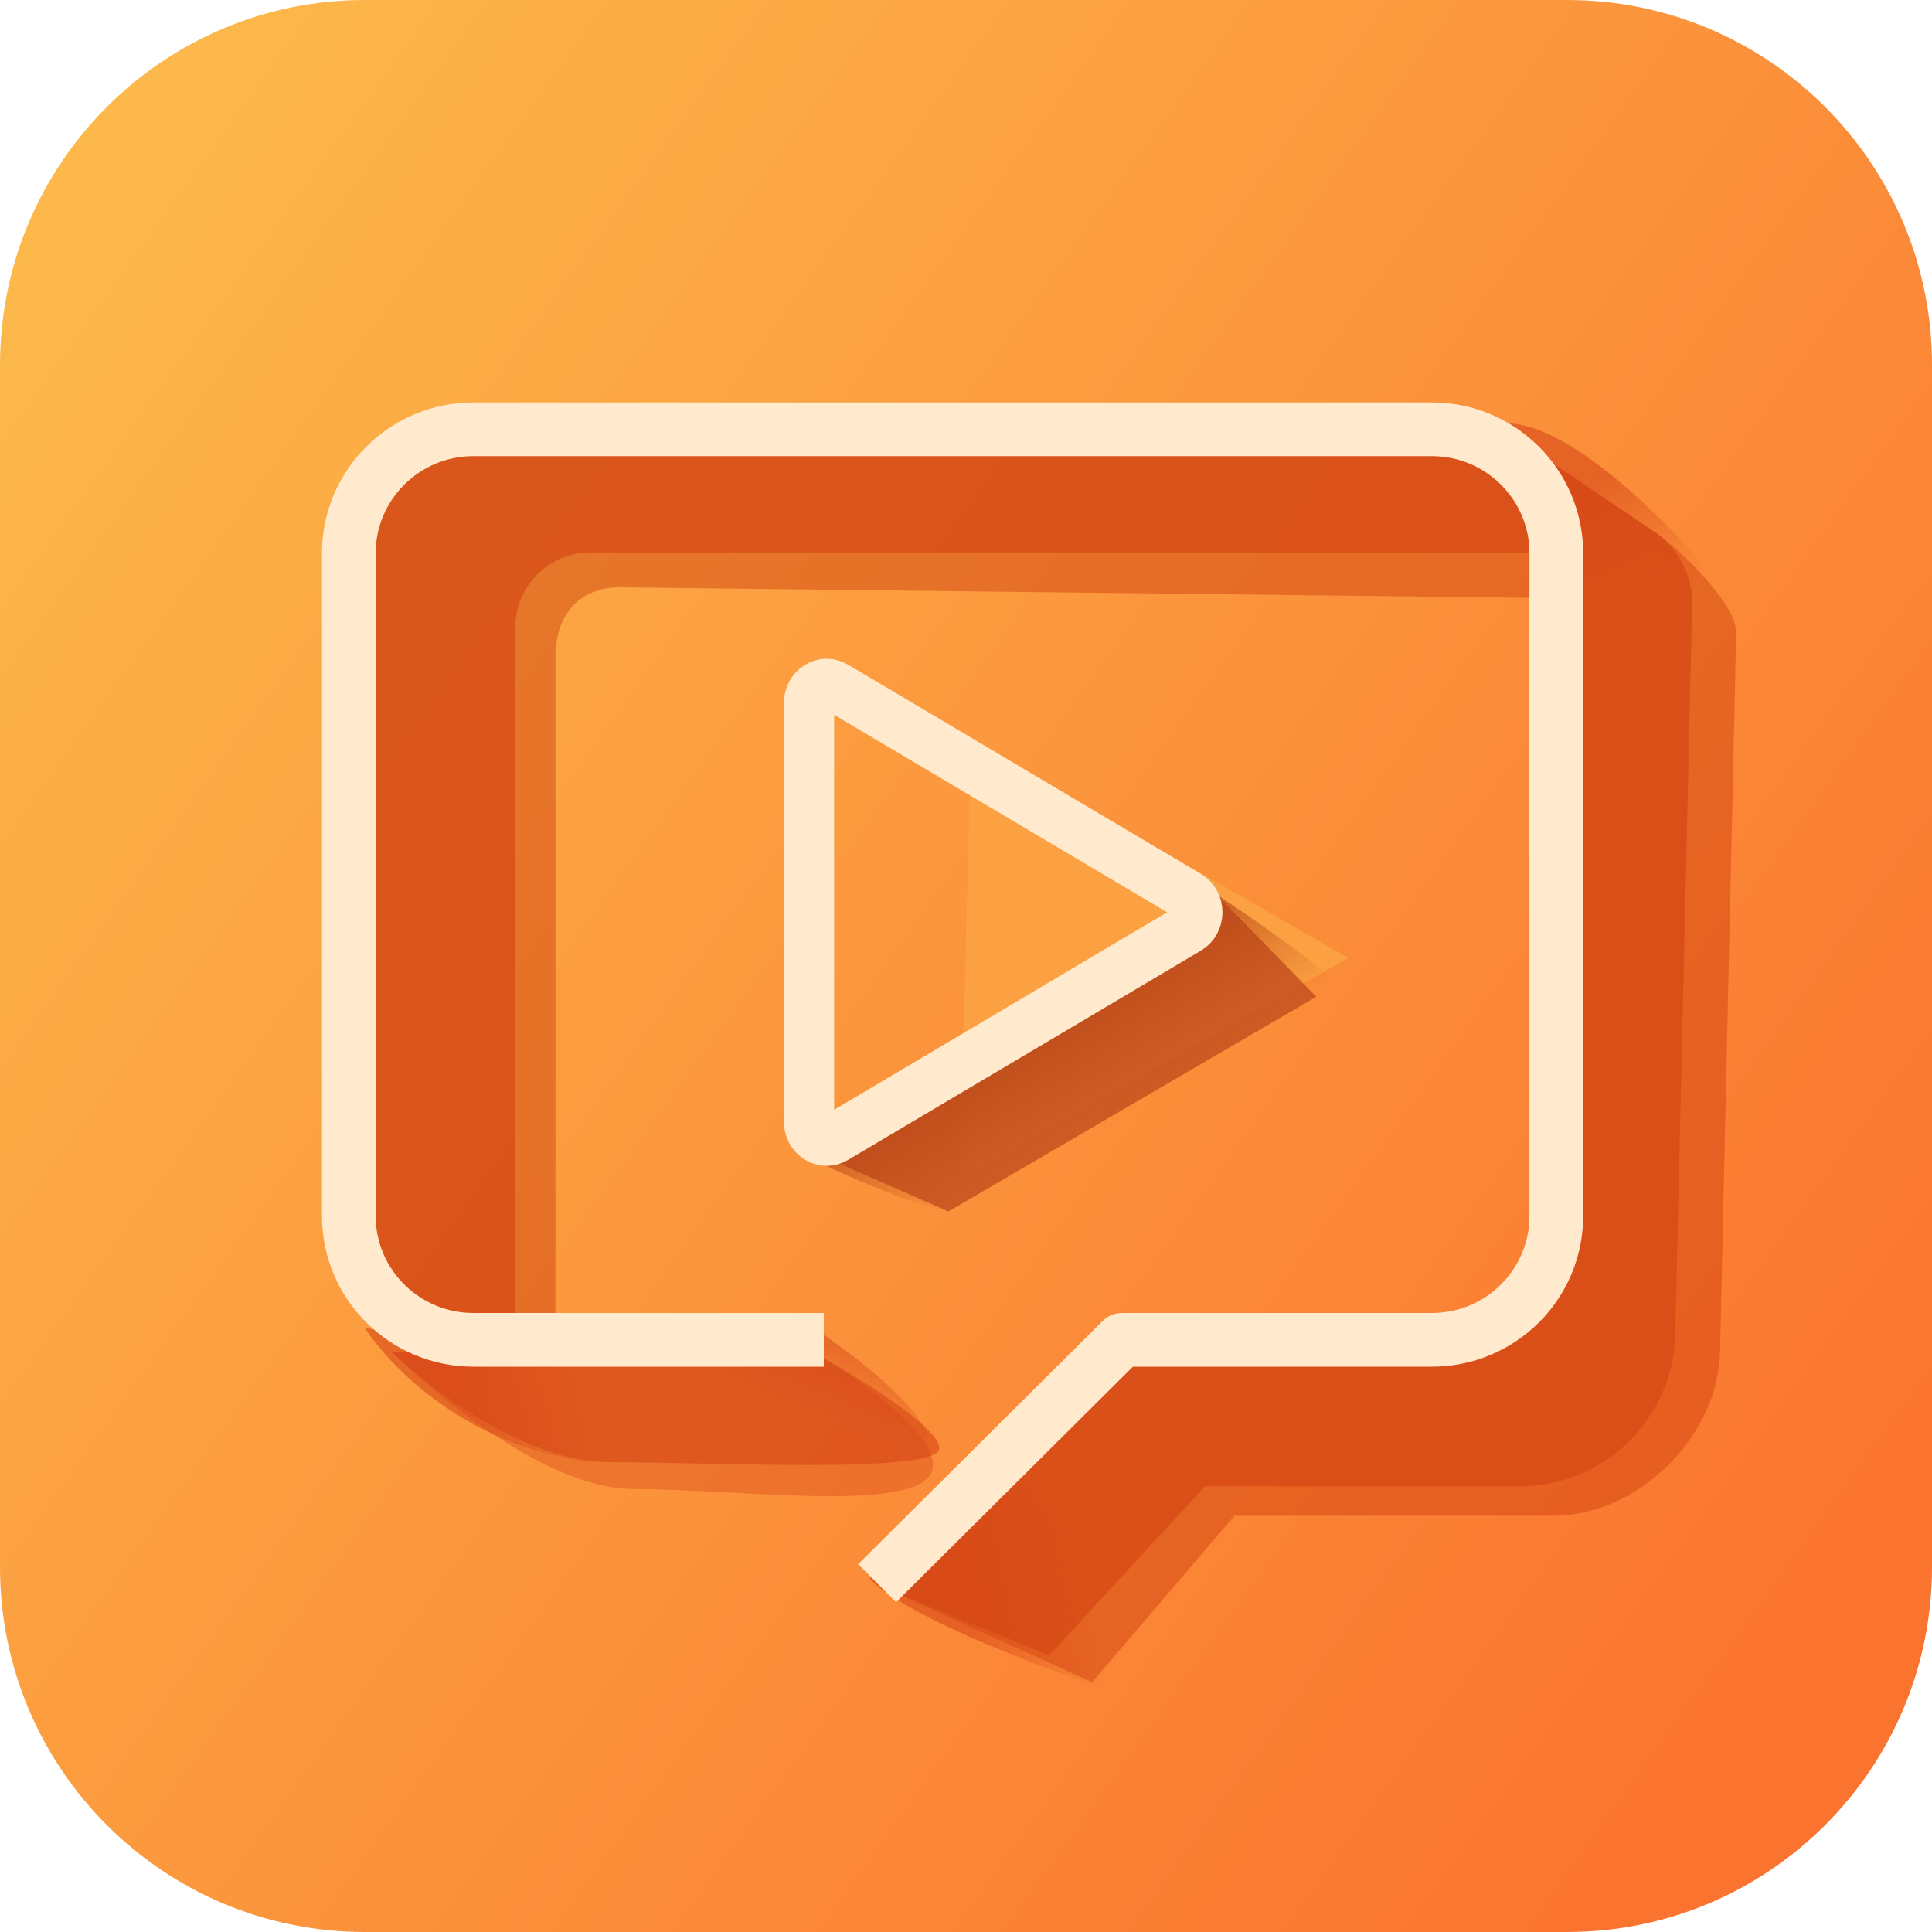 <svg width="20" height="20" viewBox="0 0 20 20" fill="none" xmlns="http://www.w3.org/2000/svg">
<path d="M0 3.778C0 1.691 1.691 0 3.778 0H16.222C18.309 0 20 1.691 20 3.778V16.222C20 18.309 18.309 20 16.222 20H3.778C1.691 20 0 18.309 0 16.222V3.778Z" fill="url(#paint0_linear_648_11531)"/>
<g filter="url(#filter0_f_648_11531)">
<path d="M10.861 17.136L9.223 16.469L11.611 13.997H14.637C15.446 13.997 16.098 13.332 16.081 12.522L15.917 4.691L17.124 5.503C17.376 5.672 17.524 5.958 17.517 6.261L17.342 13.812C17.322 14.687 16.607 15.386 15.732 15.386H12.473L10.861 17.136Z" fill="#D74617" fill-opacity="0.6"/>
<path d="M4.528 13.969H5.334V6.497C5.334 6.067 5.682 5.719 6.112 5.719H16.084L15.695 4.803L15.028 4.469H4.639L3.723 5.191V13.164L4.528 13.969Z" fill="#D74617" fill-opacity="0.6"/>
<path d="M8.418 13.997C8.418 13.997 9.748 14.733 9.723 14.997C9.698 15.261 7.389 15.136 6.307 15.136C5.225 15.136 4.057 13.997 4.057 13.997H8.418Z" fill="#D74617" fill-opacity="0.6"/>
</g>
<g filter="url(#filter1_f_648_11531)">
<path d="M11.306 17.414L9.223 16.469L11.611 13.997H14.637C15.446 13.997 16.098 13.332 16.081 12.522L15.917 4.691L17.124 5.503C17.376 5.672 17.98 6.249 17.973 6.553L17.806 13.997C17.786 14.872 16.956 15.691 16.081 15.691H12.778L11.306 17.414Z" fill="#CC3C0D" fill-opacity="0.45"/>
<path d="M4.528 13.969H5.75V6.803C5.75 6.373 5.988 6.08 6.417 6.08L16.084 6.191L15.695 4.803L15.028 4.469H4.639L3.723 5.191V13.164L4.528 13.969Z" fill="#CC3C0D" fill-opacity="0.45"/>
<path d="M8.418 13.997C8.418 13.997 9.834 14.83 9.64 15.247C9.446 15.664 7.639 15.414 6.557 15.414C5.475 15.414 4.057 13.997 4.057 13.997H8.418Z" fill="#D74617" fill-opacity="0.4"/>
</g>
<g filter="url(#filter2_f_648_11531)">
<path d="M6.194 14.103L3.777 13.747C3.777 13.747 4.388 14.747 5.777 15.08C7.166 15.414 6.194 14.103 6.194 14.103Z" fill="url(#paint1_linear_648_11531)" fill-opacity="0.6"/>
</g>
<g filter="url(#filter3_f_648_11531)">
<path d="M10.583 15.358L9 16.34C9 16.34 9.278 16.719 11.167 17.386C13.056 18.052 10.583 15.358 10.583 15.358Z" fill="url(#paint2_linear_648_11531)" fill-opacity="0.6"/>
</g>
<g filter="url(#filter4_f_648_11531)">
<path d="M16.027 6.025L15.555 4.39C15.555 4.39 16.11 4.219 17.444 5.636C18.777 7.052 16.027 6.025 16.027 6.025Z" fill="url(#paint3_linear_648_11531)" fill-opacity="0.6"/>
</g>
<g filter="url(#filter5_f_648_11531)">
<path d="M7 14.136L8.406 13.734C8.406 13.734 9.611 14.525 9.611 14.941C9.611 15.358 7 14.136 7 14.136Z" fill="url(#paint4_linear_648_11531)" fill-opacity="0.6"/>
</g>
<g filter="url(#filter6_ii_648_11531)">
<path d="M8.528 13.87H4.901C4.189 13.87 3.611 13.296 3.611 12.587V5.727C3.611 5.019 4.189 4.444 4.901 4.444H14.822C15.534 4.444 16.111 5.019 16.111 5.727V12.587C16.111 13.296 15.534 13.87 14.822 13.87H11.613L9.08 16.389" stroke="#FFEACE" stroke-width="0.556" stroke-linejoin="round"/>
</g>
<g filter="url(#filter7_iii_648_11531)">
<path d="M8.375 11.738L8.493 7.197L12.395 9.444L8.375 11.738Z" fill="#FCA142"/>
</g>
<g filter="url(#filter8_f_648_11531)">
<path d="M13.626 10.318L12.656 9.325L8.47 11.95L9.818 12.541L13.626 10.318Z" fill="#C34D1E" fill-opacity="0.8"/>
</g>
<g filter="url(#filter9_f_648_11531)">
<path d="M12.513 9.207C12.513 9.207 14.464 10.466 14.215 10.697C13.966 10.928 10.494 12.348 10.166 12.537C9.839 12.726 8.256 11.927 8.256 11.927L12.04 9.798L12.513 9.207Z" fill="url(#paint5_linear_648_11531)"/>
</g>
<g filter="url(#filter10_ii_648_11531)">
<path d="M8.558 11.809C8.509 11.809 8.463 11.788 8.429 11.751C8.394 11.714 8.375 11.664 8.375 11.612V7.276C8.375 7.242 8.383 7.208 8.399 7.179C8.415 7.149 8.437 7.124 8.465 7.107C8.492 7.089 8.523 7.08 8.555 7.079C8.587 7.079 8.618 7.087 8.646 7.104L12.3 9.271C12.329 9.288 12.353 9.313 12.37 9.344C12.386 9.374 12.395 9.409 12.395 9.444C12.395 9.479 12.386 9.514 12.37 9.544C12.353 9.575 12.329 9.6 12.3 9.617L8.646 11.784C8.619 11.8 8.589 11.809 8.558 11.809Z" stroke="#FFEACE" stroke-width="0.52"/>
</g>
<defs>
<filter id="filter0_f_648_11531" x="3.278" y="4.025" width="14.684" height="13.556" filterUnits="userSpaceOnUse" color-interpolation-filters="sRGB">
<feFlood flood-opacity="0" result="BackgroundImageFix"/>
<feBlend mode="normal" in="SourceGraphic" in2="BackgroundImageFix" result="shape"/>
<feGaussianBlur stdDeviation="0.222" result="effect1_foregroundBlur_648_11531"/>
</filter>
<filter id="filter1_f_648_11531" x="2.834" y="3.58" width="16.028" height="14.722" filterUnits="userSpaceOnUse" color-interpolation-filters="sRGB">
<feFlood flood-opacity="0" result="BackgroundImageFix"/>
<feBlend mode="normal" in="SourceGraphic" in2="BackgroundImageFix" result="shape"/>
<feGaussianBlur stdDeviation="0.444" result="effect1_foregroundBlur_648_11531"/>
</filter>
<filter id="filter2_f_648_11531" x="3.666" y="13.636" width="2.97" height="1.61" filterUnits="userSpaceOnUse" color-interpolation-filters="sRGB">
<feFlood flood-opacity="0" result="BackgroundImageFix"/>
<feBlend mode="normal" in="SourceGraphic" in2="BackgroundImageFix" result="shape"/>
<feGaussianBlur stdDeviation="0.056" result="effect1_foregroundBlur_648_11531"/>
</filter>
<filter id="filter3_f_648_11531" x="8.889" y="15.247" width="3.099" height="2.356" filterUnits="userSpaceOnUse" color-interpolation-filters="sRGB">
<feFlood flood-opacity="0" result="BackgroundImageFix"/>
<feBlend mode="normal" in="SourceGraphic" in2="BackgroundImageFix" result="shape"/>
<feGaussianBlur stdDeviation="0.056" result="effect1_foregroundBlur_648_11531"/>
</filter>
<filter id="filter4_f_648_11531" x="15.444" y="4.272" width="2.476" height="2.224" filterUnits="userSpaceOnUse" color-interpolation-filters="sRGB">
<feFlood flood-opacity="0" result="BackgroundImageFix"/>
<feBlend mode="normal" in="SourceGraphic" in2="BackgroundImageFix" result="shape"/>
<feGaussianBlur stdDeviation="0.056" result="effect1_foregroundBlur_648_11531"/>
</filter>
<filter id="filter5_f_648_11531" x="6.889" y="13.623" width="2.834" height="1.516" filterUnits="userSpaceOnUse" color-interpolation-filters="sRGB">
<feFlood flood-opacity="0" result="BackgroundImageFix"/>
<feBlend mode="normal" in="SourceGraphic" in2="BackgroundImageFix" result="shape"/>
<feGaussianBlur stdDeviation="0.056" result="effect1_foregroundBlur_648_11531"/>
</filter>
<filter id="filter6_ii_648_11531" x="3.278" y="4.111" width="13.166" height="12.53" filterUnits="userSpaceOnUse" color-interpolation-filters="sRGB">
<feFlood flood-opacity="0" result="BackgroundImageFix"/>
<feBlend mode="normal" in="SourceGraphic" in2="BackgroundImageFix" result="shape"/>
<feColorMatrix in="SourceAlpha" type="matrix" values="0 0 0 0 0 0 0 0 0 0 0 0 0 0 0 0 0 0 127 0" result="hardAlpha"/>
<feOffset dx="0.056" dy="0.056"/>
<feGaussianBlur stdDeviation="0.028"/>
<feComposite in2="hardAlpha" operator="arithmetic" k2="-1" k3="1"/>
<feColorMatrix type="matrix" values="0 0 0 0 1 0 0 0 0 0.905 0 0 0 0 0.805 0 0 0 1 0"/>
<feBlend mode="normal" in2="shape" result="effect1_innerShadow_648_11531"/>
<feColorMatrix in="SourceAlpha" type="matrix" values="0 0 0 0 0 0 0 0 0 0 0 0 0 0 0 0 0 0 127 0" result="hardAlpha"/>
<feOffset dx="-0.056" dy="-0.056"/>
<feGaussianBlur stdDeviation="0.028"/>
<feComposite in2="hardAlpha" operator="arithmetic" k2="-1" k3="1"/>
<feColorMatrix type="matrix" values="0 0 0 0 1 0 0 0 0 0.609 0 0 0 0 0.323 0 0 0 1 0"/>
<feBlend mode="normal" in2="effect1_innerShadow_648_11531" result="effect2_innerShadow_648_11531"/>
</filter>
<filter id="filter7_iii_648_11531" x="8.375" y="7.197" width="4.497" height="4.73" filterUnits="userSpaceOnUse" color-interpolation-filters="sRGB">
<feFlood flood-opacity="0" result="BackgroundImageFix"/>
<feBlend mode="normal" in="SourceGraphic" in2="BackgroundImageFix" result="shape"/>
<feColorMatrix in="SourceAlpha" type="matrix" values="0 0 0 0 0 0 0 0 0 0 0 0 0 0 0 0 0 0 127 0" result="hardAlpha"/>
<feOffset dx="1.182" dy="0.189"/>
<feGaussianBlur stdDeviation="0.239"/>
<feComposite in2="hardAlpha" operator="arithmetic" k2="-1" k3="1"/>
<feColorMatrix type="matrix" values="0 0 0 0 0.667 0 0 0 0 0.2 0 0 0 0 0.008 0 0 0 0.43 0"/>
<feBlend mode="normal" in2="shape" result="effect1_innerShadow_648_11531"/>
<feColorMatrix in="SourceAlpha" type="matrix" values="0 0 0 0 0 0 0 0 0 0 0 0 0 0 0 0 0 0 127 0" result="hardAlpha"/>
<feOffset dx="0.284" dy="0.189"/>
<feGaussianBlur stdDeviation="0.336"/>
<feComposite in2="hardAlpha" operator="arithmetic" k2="-1" k3="1"/>
<feColorMatrix type="matrix" values="0 0 0 0 0.667 0 0 0 0 0.008 0 0 0 0 0.008 0 0 0 0.43 0"/>
<feBlend mode="normal" in2="effect1_innerShadow_648_11531" result="effect2_innerShadow_648_11531"/>
<feColorMatrix in="SourceAlpha" type="matrix" values="0 0 0 0 0 0 0 0 0 0 0 0 0 0 0 0 0 0 127 0" result="hardAlpha"/>
<feOffset dx="0.095" dy="0.095"/>
<feGaussianBlur stdDeviation="0.078"/>
<feComposite in2="hardAlpha" operator="arithmetic" k2="-1" k3="1"/>
<feColorMatrix type="matrix" values="0 0 0 0 0.667 0 0 0 0 0.2 0 0 0 0 0.008 0 0 0 1 0"/>
<feBlend mode="normal" in2="effect2_innerShadow_648_11531" result="effect3_innerShadow_648_11531"/>
</filter>
<filter id="filter8_f_648_11531" x="8.092" y="8.946" width="5.911" height="3.973" filterUnits="userSpaceOnUse" color-interpolation-filters="sRGB">
<feFlood flood-opacity="0" result="BackgroundImageFix"/>
<feBlend mode="normal" in="SourceGraphic" in2="BackgroundImageFix" result="shape"/>
<feGaussianBlur stdDeviation="0.189" result="effect1_foregroundBlur_648_11531"/>
</filter>
<filter id="filter9_f_648_11531" x="8.161" y="9.113" width="6.172" height="3.548" filterUnits="userSpaceOnUse" color-interpolation-filters="sRGB">
<feFlood flood-opacity="0" result="BackgroundImageFix"/>
<feBlend mode="normal" in="SourceGraphic" in2="BackgroundImageFix" result="shape"/>
<feGaussianBlur stdDeviation="0.047" result="effect1_foregroundBlur_648_11531"/>
</filter>
<filter id="filter10_ii_648_11531" x="8.068" y="6.772" width="4.617" height="5.326" filterUnits="userSpaceOnUse" color-interpolation-filters="sRGB">
<feFlood flood-opacity="0" result="BackgroundImageFix"/>
<feBlend mode="normal" in="SourceGraphic" in2="BackgroundImageFix" result="shape"/>
<feColorMatrix in="SourceAlpha" type="matrix" values="0 0 0 0 0 0 0 0 0 0 0 0 0 0 0 0 0 0 127 0" result="hardAlpha"/>
<feOffset dx="0.047" dy="0.047"/>
<feGaussianBlur stdDeviation="0.014"/>
<feComposite in2="hardAlpha" operator="arithmetic" k2="-1" k3="1"/>
<feColorMatrix type="matrix" values="0 0 0 0 1 0 0 0 0 0.944 0 0 0 0 0.918 0 0 0 1 0"/>
<feBlend mode="normal" in2="shape" result="effect1_innerShadow_648_11531"/>
<feColorMatrix in="SourceAlpha" type="matrix" values="0 0 0 0 0 0 0 0 0 0 0 0 0 0 0 0 0 0 127 0" result="hardAlpha"/>
<feOffset dx="-0.047" dy="-0.047"/>
<feGaussianBlur stdDeviation="0.033"/>
<feComposite in2="hardAlpha" operator="arithmetic" k2="-1" k3="1"/>
<feColorMatrix type="matrix" values="0 0 0 0 0.71 0 0 0 0 0.243 0 0 0 0 0.051 0 0 0 1 0"/>
<feBlend mode="normal" in2="effect1_innerShadow_648_11531" result="effect2_innerShadow_648_11531"/>
</filter>
<linearGradient id="paint0_linear_648_11531" x1="1.667" y1="0.861" x2="20.444" y2="14.361" gradientUnits="userSpaceOnUse">
<stop stop-color="#FCB84A"/>
<stop offset="1" stop-color="#FB742F"/>
</linearGradient>
<linearGradient id="paint1_linear_648_11531" x1="4.836" y1="14.38" x2="6.086" y2="14.158" gradientUnits="userSpaceOnUse">
<stop stop-color="#D74617"/>
<stop offset="1" stop-color="#D74617" stop-opacity="0"/>
</linearGradient>
<linearGradient id="paint2_linear_648_11531" x1="10.058" y1="16.974" x2="11.308" y2="16.752" gradientUnits="userSpaceOnUse">
<stop stop-color="#D74617"/>
<stop offset="1" stop-color="#D74617" stop-opacity="0"/>
</linearGradient>
<linearGradient id="paint3_linear_648_11531" x1="16.654" y1="4.949" x2="17.131" y2="6.125" gradientUnits="userSpaceOnUse">
<stop stop-color="#D74617"/>
<stop offset="1" stop-color="#D74617" stop-opacity="0"/>
</linearGradient>
<linearGradient id="paint4_linear_648_11531" x1="9.222" y1="14.025" x2="8.917" y2="14.83" gradientUnits="userSpaceOnUse">
<stop stop-color="#D74617"/>
<stop offset="1" stop-color="#D74617" stop-opacity="0"/>
</linearGradient>
<linearGradient id="paint5_linear_648_11531" x1="11.212" y1="9.476" x2="12.199" y2="11.091" gradientUnits="userSpaceOnUse">
<stop stop-color="#B04214"/>
<stop offset="1" stop-color="#BD4615" stop-opacity="0"/>
</linearGradient>
</defs>
</svg>
